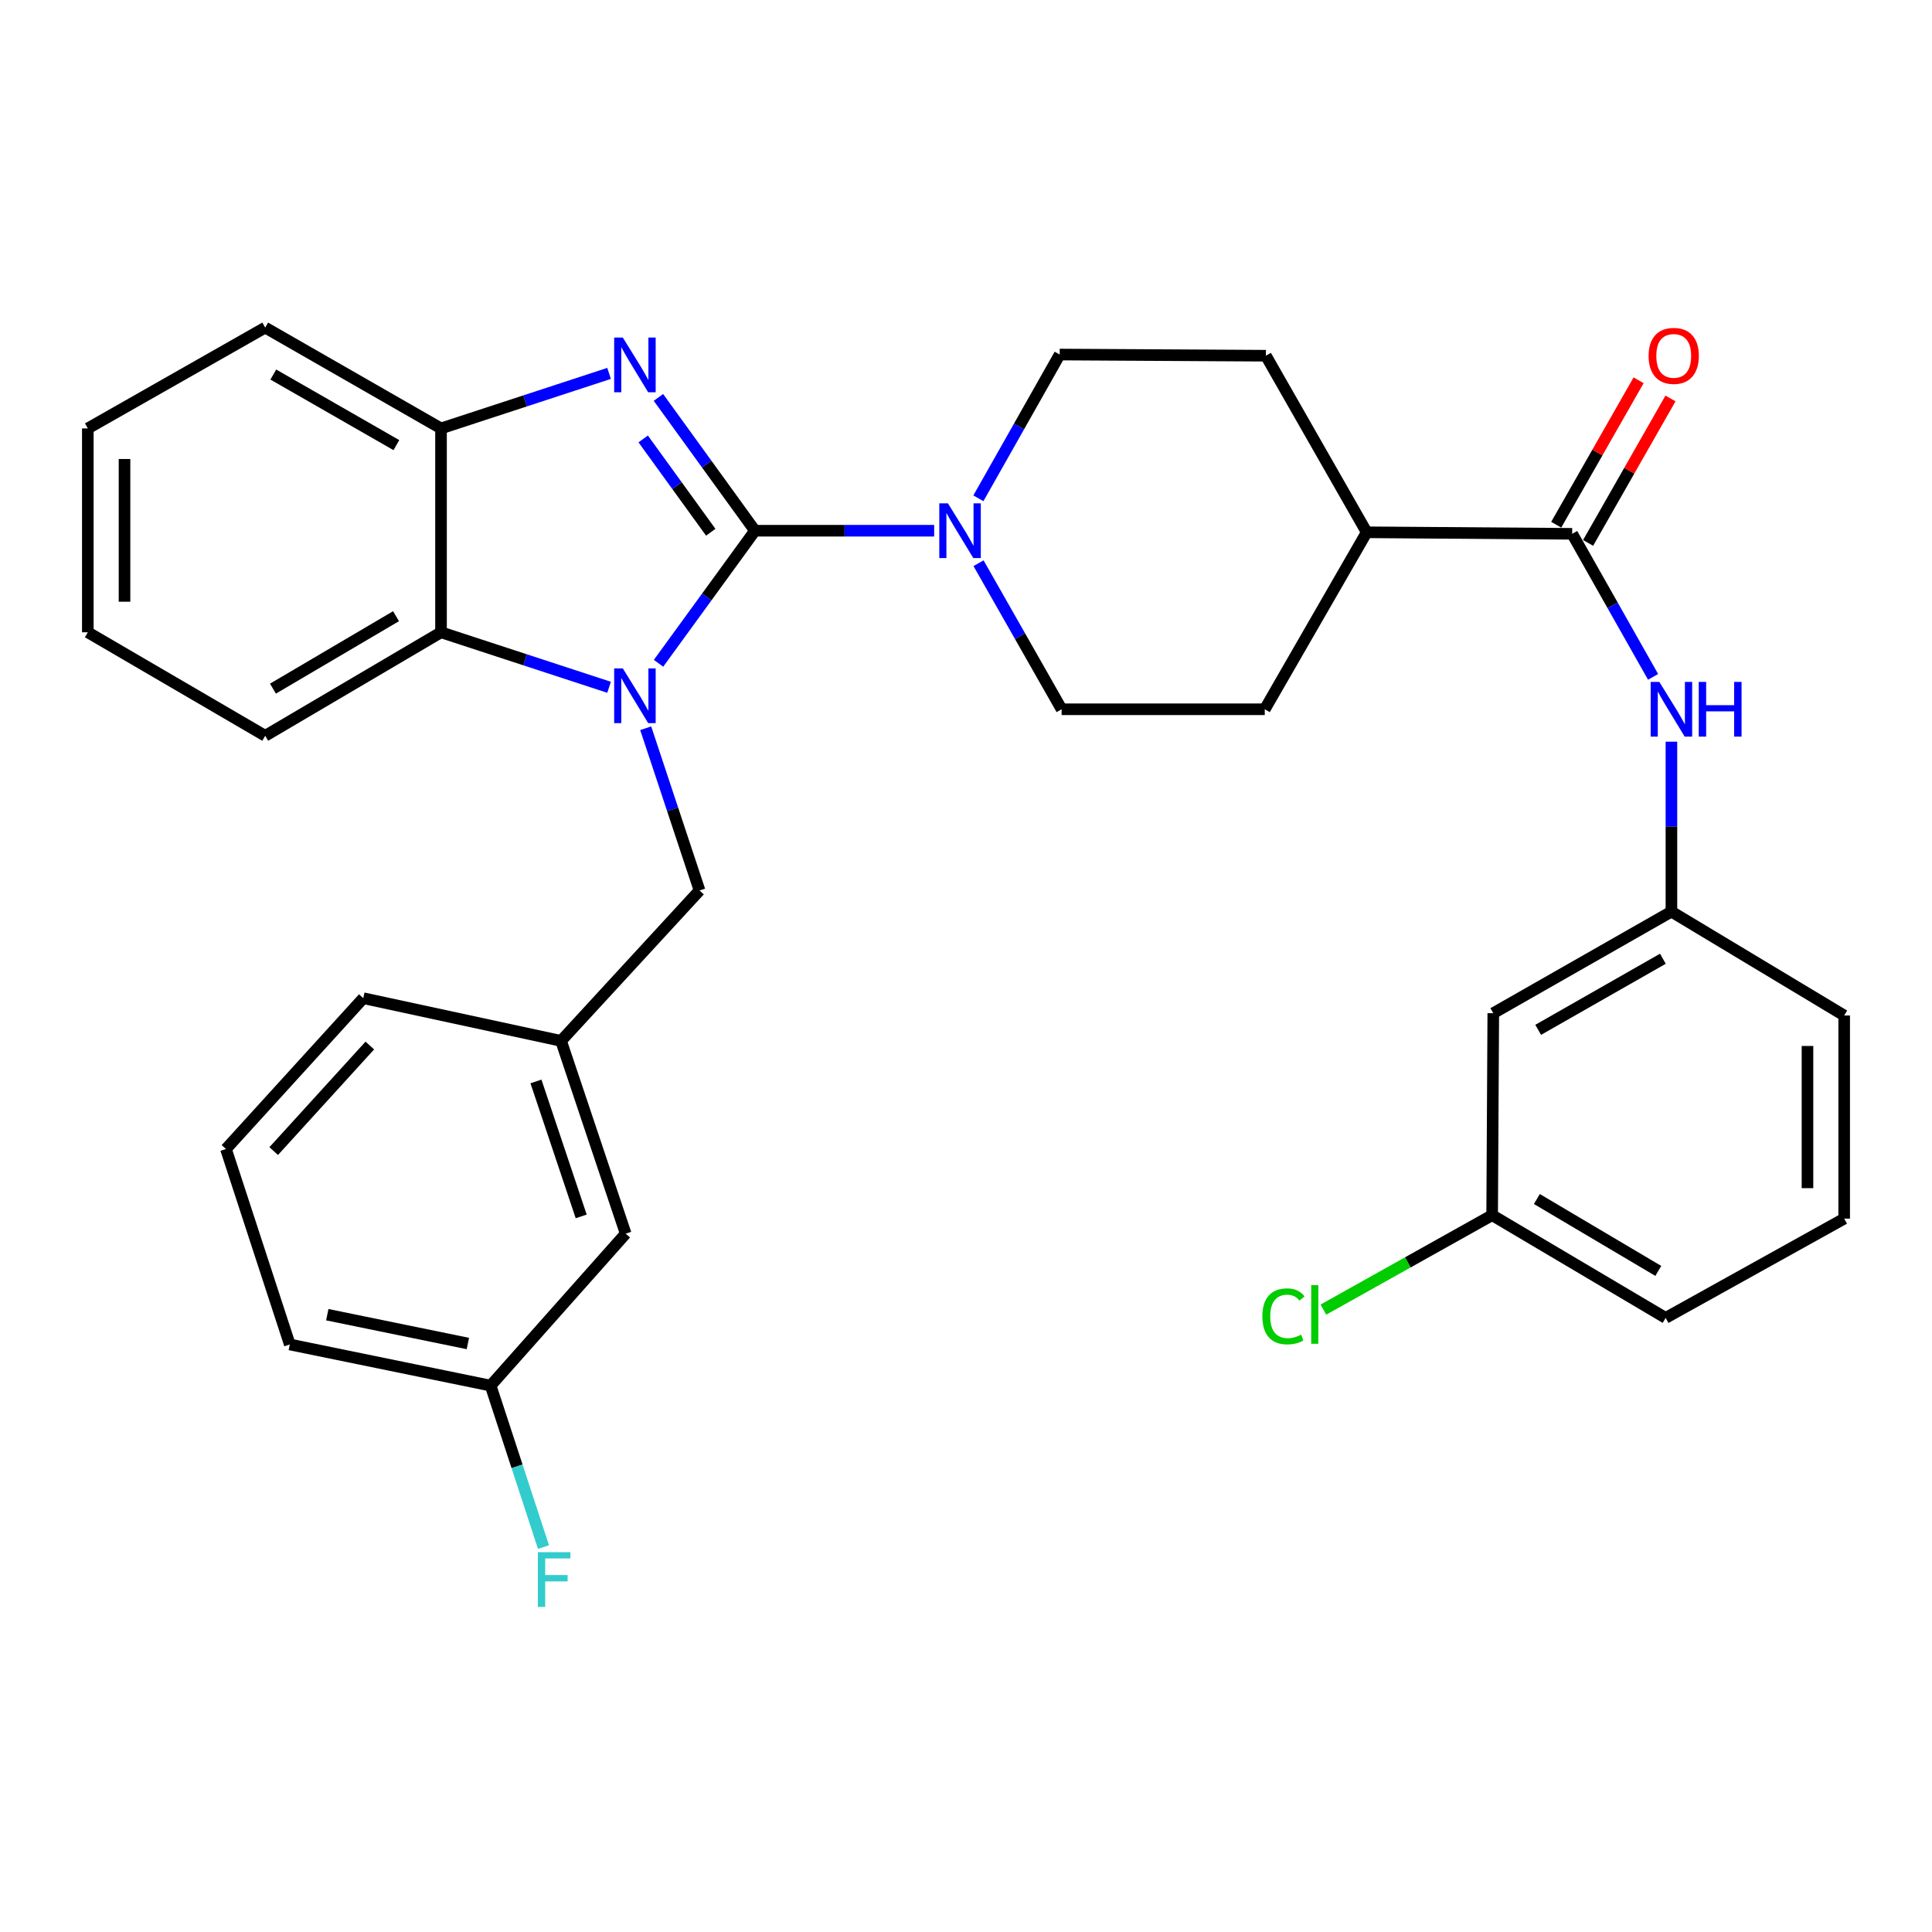 <?xml version='1.0' encoding='iso-8859-1'?>
<svg version='1.1' baseProfile='full'
              xmlns='http://www.w3.org/2000/svg'
                      xmlns:rdkit='http://www.rdkit.org/xml'
                      xmlns:xlink='http://www.w3.org/1999/xlink'
                  xml:space='preserve'
width='1000px' height='1000px' viewBox='0 0 1000 1000'>
<!-- END OF HEADER -->
<rect style='opacity:1.0;fill:#FFFFFF;stroke:none' width='1000' height='1000' x='0' y='0'> </rect>
<path class='bond-0' d='M 390.764,274.701 L 365.808,309.011' style='fill:none;fill-rule:evenodd;stroke:#000000;stroke-width:6px;stroke-linecap:butt;stroke-linejoin:miter;stroke-opacity:1' />
<path class='bond-0' d='M 365.808,309.011 L 340.853,343.32' style='fill:none;fill-rule:evenodd;stroke:#0000FF;stroke-width:6px;stroke-linecap:butt;stroke-linejoin:miter;stroke-opacity:1' />
<path class='bond-1' d='M 390.764,274.701 L 365.783,240.2' style='fill:none;fill-rule:evenodd;stroke:#000000;stroke-width:6px;stroke-linecap:butt;stroke-linejoin:miter;stroke-opacity:1' />
<path class='bond-1' d='M 365.783,240.2 L 340.803,205.699' style='fill:none;fill-rule:evenodd;stroke:#0000FF;stroke-width:6px;stroke-linecap:butt;stroke-linejoin:miter;stroke-opacity:1' />
<path class='bond-1' d='M 367.885,275.49 L 350.399,251.339' style='fill:none;fill-rule:evenodd;stroke:#000000;stroke-width:6px;stroke-linecap:butt;stroke-linejoin:miter;stroke-opacity:1' />
<path class='bond-1' d='M 350.399,251.339 L 332.913,227.189' style='fill:none;fill-rule:evenodd;stroke:#0000FF;stroke-width:6px;stroke-linecap:butt;stroke-linejoin:miter;stroke-opacity:1' />
<path class='bond-2' d='M 390.764,274.701 L 437.144,274.701' style='fill:none;fill-rule:evenodd;stroke:#000000;stroke-width:6px;stroke-linecap:butt;stroke-linejoin:miter;stroke-opacity:1' />
<path class='bond-2' d='M 437.144,274.701 L 483.525,274.701' style='fill:none;fill-rule:evenodd;stroke:#0000FF;stroke-width:6px;stroke-linecap:butt;stroke-linejoin:miter;stroke-opacity:1' />
<path class='bond-3' d='M 315.253,355.741 L 271.762,341.507' style='fill:none;fill-rule:evenodd;stroke:#0000FF;stroke-width:6px;stroke-linecap:butt;stroke-linejoin:miter;stroke-opacity:1' />
<path class='bond-3' d='M 271.762,341.507 L 228.271,327.272' style='fill:none;fill-rule:evenodd;stroke:#000000;stroke-width:6px;stroke-linecap:butt;stroke-linejoin:miter;stroke-opacity:1' />
<path class='bond-7' d='M 334.214,376.936 L 348.148,418.92' style='fill:none;fill-rule:evenodd;stroke:#0000FF;stroke-width:6px;stroke-linecap:butt;stroke-linejoin:miter;stroke-opacity:1' />
<path class='bond-7' d='M 348.148,418.92 L 362.083,460.905' style='fill:none;fill-rule:evenodd;stroke:#000000;stroke-width:6px;stroke-linecap:butt;stroke-linejoin:miter;stroke-opacity:1' />
<path class='bond-4' d='M 315.253,193.271 L 271.762,207.511' style='fill:none;fill-rule:evenodd;stroke:#0000FF;stroke-width:6px;stroke-linecap:butt;stroke-linejoin:miter;stroke-opacity:1' />
<path class='bond-4' d='M 271.762,207.511 L 228.271,221.75' style='fill:none;fill-rule:evenodd;stroke:#000000;stroke-width:6px;stroke-linecap:butt;stroke-linejoin:miter;stroke-opacity:1' />
<path class='bond-9' d='M 506.486,291.519 L 527.988,329.318' style='fill:none;fill-rule:evenodd;stroke:#0000FF;stroke-width:6px;stroke-linecap:butt;stroke-linejoin:miter;stroke-opacity:1' />
<path class='bond-9' d='M 527.988,329.318 L 549.49,367.117' style='fill:none;fill-rule:evenodd;stroke:#000000;stroke-width:6px;stroke-linecap:butt;stroke-linejoin:miter;stroke-opacity:1' />
<path class='bond-10' d='M 506.409,257.922 L 527.454,220.715' style='fill:none;fill-rule:evenodd;stroke:#0000FF;stroke-width:6px;stroke-linecap:butt;stroke-linejoin:miter;stroke-opacity:1' />
<path class='bond-10' d='M 527.454,220.715 L 548.498,183.509' style='fill:none;fill-rule:evenodd;stroke:#000000;stroke-width:6px;stroke-linecap:butt;stroke-linejoin:miter;stroke-opacity:1' />
<path class='bond-22' d='M 228.271,327.272 L 137.269,380.845' style='fill:none;fill-rule:evenodd;stroke:#000000;stroke-width:6px;stroke-linecap:butt;stroke-linejoin:miter;stroke-opacity:1' />
<path class='bond-22' d='M 204.985,318.94 L 141.283,356.441' style='fill:none;fill-rule:evenodd;stroke:#000000;stroke-width:6px;stroke-linecap:butt;stroke-linejoin:miter;stroke-opacity:1' />
<path class='bond-32' d='M 228.271,327.272 L 228.271,221.75' style='fill:none;fill-rule:evenodd;stroke:#000000;stroke-width:6px;stroke-linecap:butt;stroke-linejoin:miter;stroke-opacity:1' />
<path class='bond-23' d='M 228.271,221.75 L 137.269,169.559' style='fill:none;fill-rule:evenodd;stroke:#000000;stroke-width:6px;stroke-linecap:butt;stroke-linejoin:miter;stroke-opacity:1' />
<path class='bond-23' d='M 205.171,230.398 L 141.47,193.864' style='fill:none;fill-rule:evenodd;stroke:#000000;stroke-width:6px;stroke-linecap:butt;stroke-linejoin:miter;stroke-opacity:1' />
<path class='bond-5' d='M 813.748,276.305 L 707.403,275.514' style='fill:none;fill-rule:evenodd;stroke:#000000;stroke-width:6px;stroke-linecap:butt;stroke-linejoin:miter;stroke-opacity:1' />
<path class='bond-6' d='M 813.748,276.305 L 834.694,313.327' style='fill:none;fill-rule:evenodd;stroke:#000000;stroke-width:6px;stroke-linecap:butt;stroke-linejoin:miter;stroke-opacity:1' />
<path class='bond-6' d='M 834.694,313.327 L 855.639,350.348' style='fill:none;fill-rule:evenodd;stroke:#0000FF;stroke-width:6px;stroke-linecap:butt;stroke-linejoin:miter;stroke-opacity:1' />
<path class='bond-12' d='M 821.998,281.01 L 843.318,243.624' style='fill:none;fill-rule:evenodd;stroke:#000000;stroke-width:6px;stroke-linecap:butt;stroke-linejoin:miter;stroke-opacity:1' />
<path class='bond-12' d='M 843.318,243.624 L 864.638,206.239' style='fill:none;fill-rule:evenodd;stroke:#FF0000;stroke-width:6px;stroke-linecap:butt;stroke-linejoin:miter;stroke-opacity:1' />
<path class='bond-12' d='M 805.498,271.6 L 826.818,234.215' style='fill:none;fill-rule:evenodd;stroke:#000000;stroke-width:6px;stroke-linecap:butt;stroke-linejoin:miter;stroke-opacity:1' />
<path class='bond-12' d='M 826.818,234.215 L 848.139,196.829' style='fill:none;fill-rule:evenodd;stroke:#FF0000;stroke-width:6px;stroke-linecap:butt;stroke-linejoin:miter;stroke-opacity:1' />
<path class='bond-11' d='M 865.126,383.895 L 865.126,427.877' style='fill:none;fill-rule:evenodd;stroke:#0000FF;stroke-width:6px;stroke-linecap:butt;stroke-linejoin:miter;stroke-opacity:1' />
<path class='bond-11' d='M 865.126,427.877 L 865.126,471.858' style='fill:none;fill-rule:evenodd;stroke:#000000;stroke-width:6px;stroke-linecap:butt;stroke-linejoin:miter;stroke-opacity:1' />
<path class='bond-14' d='M 362.083,460.905 L 290.402,538.759' style='fill:none;fill-rule:evenodd;stroke:#000000;stroke-width:6px;stroke-linecap:butt;stroke-linejoin:miter;stroke-opacity:1' />
<path class='bond-8' d='M 707.403,275.514 L 655.222,184.121' style='fill:none;fill-rule:evenodd;stroke:#000000;stroke-width:6px;stroke-linecap:butt;stroke-linejoin:miter;stroke-opacity:1' />
<path class='bond-33' d='M 707.403,275.514 L 654.642,367.117' style='fill:none;fill-rule:evenodd;stroke:#000000;stroke-width:6px;stroke-linecap:butt;stroke-linejoin:miter;stroke-opacity:1' />
<path class='bond-15' d='M 549.49,367.117 L 654.642,367.117' style='fill:none;fill-rule:evenodd;stroke:#000000;stroke-width:6px;stroke-linecap:butt;stroke-linejoin:miter;stroke-opacity:1' />
<path class='bond-16' d='M 548.498,183.509 L 655.222,184.121' style='fill:none;fill-rule:evenodd;stroke:#000000;stroke-width:6px;stroke-linecap:butt;stroke-linejoin:miter;stroke-opacity:1' />
<path class='bond-13' d='M 865.126,471.858 L 772.921,524.429' style='fill:none;fill-rule:evenodd;stroke:#000000;stroke-width:6px;stroke-linecap:butt;stroke-linejoin:miter;stroke-opacity:1' />
<path class='bond-13' d='M 860.703,496.244 L 796.16,533.043' style='fill:none;fill-rule:evenodd;stroke:#000000;stroke-width:6px;stroke-linecap:butt;stroke-linejoin:miter;stroke-opacity:1' />
<path class='bond-26' d='M 865.126,471.858 L 954.545,525.621' style='fill:none;fill-rule:evenodd;stroke:#000000;stroke-width:6px;stroke-linecap:butt;stroke-linejoin:miter;stroke-opacity:1' />
<path class='bond-17' d='M 772.921,524.429 L 772.331,628.98' style='fill:none;fill-rule:evenodd;stroke:#000000;stroke-width:6px;stroke-linecap:butt;stroke-linejoin:miter;stroke-opacity:1' />
<path class='bond-18' d='M 290.402,538.759 L 323.853,638.54' style='fill:none;fill-rule:evenodd;stroke:#000000;stroke-width:6px;stroke-linecap:butt;stroke-linejoin:miter;stroke-opacity:1' />
<path class='bond-18' d='M 277.411,559.763 L 300.826,629.61' style='fill:none;fill-rule:evenodd;stroke:#000000;stroke-width:6px;stroke-linecap:butt;stroke-linejoin:miter;stroke-opacity:1' />
<path class='bond-27' d='M 290.402,538.759 L 188.036,516.662' style='fill:none;fill-rule:evenodd;stroke:#000000;stroke-width:6px;stroke-linecap:butt;stroke-linejoin:miter;stroke-opacity:1' />
<path class='bond-20' d='M 772.331,628.98 L 728.658,653.418' style='fill:none;fill-rule:evenodd;stroke:#000000;stroke-width:6px;stroke-linecap:butt;stroke-linejoin:miter;stroke-opacity:1' />
<path class='bond-20' d='M 728.658,653.418 L 684.986,677.857' style='fill:none;fill-rule:evenodd;stroke:#00CC00;stroke-width:6px;stroke-linecap:butt;stroke-linejoin:miter;stroke-opacity:1' />
<path class='bond-36' d='M 772.331,628.98 L 862.13,682.142' style='fill:none;fill-rule:evenodd;stroke:#000000;stroke-width:6px;stroke-linecap:butt;stroke-linejoin:miter;stroke-opacity:1' />
<path class='bond-36' d='M 795.476,620.609 L 858.336,657.823' style='fill:none;fill-rule:evenodd;stroke:#000000;stroke-width:6px;stroke-linecap:butt;stroke-linejoin:miter;stroke-opacity:1' />
<path class='bond-19' d='M 323.853,638.54 L 253.944,717.196' style='fill:none;fill-rule:evenodd;stroke:#000000;stroke-width:6px;stroke-linecap:butt;stroke-linejoin:miter;stroke-opacity:1' />
<path class='bond-21' d='M 253.944,717.196 L 267.629,758.982' style='fill:none;fill-rule:evenodd;stroke:#000000;stroke-width:6px;stroke-linecap:butt;stroke-linejoin:miter;stroke-opacity:1' />
<path class='bond-21' d='M 267.629,758.982 L 281.313,800.768' style='fill:none;fill-rule:evenodd;stroke:#33CCCC;stroke-width:6px;stroke-linecap:butt;stroke-linejoin:miter;stroke-opacity:1' />
<path class='bond-35' d='M 253.944,717.196 L 149.995,695.891' style='fill:none;fill-rule:evenodd;stroke:#000000;stroke-width:6px;stroke-linecap:butt;stroke-linejoin:miter;stroke-opacity:1' />
<path class='bond-35' d='M 242.166,695.393 L 169.401,680.48' style='fill:none;fill-rule:evenodd;stroke:#000000;stroke-width:6px;stroke-linecap:butt;stroke-linejoin:miter;stroke-opacity:1' />
<path class='bond-30' d='M 137.269,380.845 L 45.455,327.272' style='fill:none;fill-rule:evenodd;stroke:#000000;stroke-width:6px;stroke-linecap:butt;stroke-linejoin:miter;stroke-opacity:1' />
<path class='bond-31' d='M 137.269,169.559 L 45.455,221.75' style='fill:none;fill-rule:evenodd;stroke:#000000;stroke-width:6px;stroke-linecap:butt;stroke-linejoin:miter;stroke-opacity:1' />
<path class='bond-24' d='M 954.545,630.763 L 954.545,525.621' style='fill:none;fill-rule:evenodd;stroke:#000000;stroke-width:6px;stroke-linecap:butt;stroke-linejoin:miter;stroke-opacity:1' />
<path class='bond-24' d='M 935.552,614.992 L 935.552,541.392' style='fill:none;fill-rule:evenodd;stroke:#000000;stroke-width:6px;stroke-linecap:butt;stroke-linejoin:miter;stroke-opacity:1' />
<path class='bond-28' d='M 954.545,630.763 L 862.13,682.142' style='fill:none;fill-rule:evenodd;stroke:#000000;stroke-width:6px;stroke-linecap:butt;stroke-linejoin:miter;stroke-opacity:1' />
<path class='bond-25' d='M 116.956,594.727 L 188.036,516.662' style='fill:none;fill-rule:evenodd;stroke:#000000;stroke-width:6px;stroke-linecap:butt;stroke-linejoin:miter;stroke-opacity:1' />
<path class='bond-25' d='M 141.662,595.805 L 191.418,541.16' style='fill:none;fill-rule:evenodd;stroke:#000000;stroke-width:6px;stroke-linecap:butt;stroke-linejoin:miter;stroke-opacity:1' />
<path class='bond-29' d='M 116.956,594.727 L 149.995,695.891' style='fill:none;fill-rule:evenodd;stroke:#000000;stroke-width:6px;stroke-linecap:butt;stroke-linejoin:miter;stroke-opacity:1' />
<path class='bond-34' d='M 45.455,327.272 L 45.455,221.75' style='fill:none;fill-rule:evenodd;stroke:#000000;stroke-width:6px;stroke-linecap:butt;stroke-linejoin:miter;stroke-opacity:1' />
<path class='bond-34' d='M 64.448,311.444 L 64.448,237.578' style='fill:none;fill-rule:evenodd;stroke:#000000;stroke-width:6px;stroke-linecap:butt;stroke-linejoin:miter;stroke-opacity:1' />
<path  class='atom-1' d='M 322.373 345.961
L 331.653 360.961
Q 332.573 362.441, 334.053 365.121
Q 335.533 367.801, 335.613 367.961
L 335.613 345.961
L 339.373 345.961
L 339.373 374.281
L 335.493 374.281
L 325.533 357.881
Q 324.373 355.961, 323.133 353.761
Q 321.933 351.561, 321.573 350.881
L 321.573 374.281
L 317.893 374.281
L 317.893 345.961
L 322.373 345.961
' fill='#0000FF'/>
<path  class='atom-2' d='M 322.373 174.731
L 331.653 189.731
Q 332.573 191.211, 334.053 193.891
Q 335.533 196.571, 335.613 196.731
L 335.613 174.731
L 339.373 174.731
L 339.373 203.051
L 335.493 203.051
L 325.533 186.651
Q 324.373 184.731, 323.133 182.531
Q 321.933 180.331, 321.573 179.651
L 321.573 203.051
L 317.893 203.051
L 317.893 174.731
L 322.373 174.731
' fill='#0000FF'/>
<path  class='atom-3' d='M 490.659 260.541
L 499.939 275.541
Q 500.859 277.021, 502.339 279.701
Q 503.819 282.381, 503.899 282.541
L 503.899 260.541
L 507.659 260.541
L 507.659 288.861
L 503.779 288.861
L 493.819 272.461
Q 492.659 270.541, 491.419 268.341
Q 490.219 266.141, 489.859 265.461
L 489.859 288.861
L 486.179 288.861
L 486.179 260.541
L 490.659 260.541
' fill='#0000FF'/>
<path  class='atom-7' d='M 858.866 352.957
L 868.146 367.957
Q 869.066 369.437, 870.546 372.117
Q 872.026 374.797, 872.106 374.957
L 872.106 352.957
L 875.866 352.957
L 875.866 381.277
L 871.986 381.277
L 862.026 364.877
Q 860.866 362.957, 859.626 360.757
Q 858.426 358.557, 858.066 357.877
L 858.066 381.277
L 854.386 381.277
L 854.386 352.957
L 858.866 352.957
' fill='#0000FF'/>
<path  class='atom-7' d='M 879.266 352.957
L 883.106 352.957
L 883.106 364.997
L 897.586 364.997
L 897.586 352.957
L 901.426 352.957
L 901.426 381.277
L 897.586 381.277
L 897.586 368.197
L 883.106 368.197
L 883.106 381.277
L 879.266 381.277
L 879.266 352.957
' fill='#0000FF'/>
<path  class='atom-13' d='M 853.319 184.201
Q 853.319 177.401, 856.679 173.601
Q 860.039 169.801, 866.319 169.801
Q 872.599 169.801, 875.959 173.601
Q 879.319 177.401, 879.319 184.201
Q 879.319 191.081, 875.919 195.001
Q 872.519 198.881, 866.319 198.881
Q 860.079 198.881, 856.679 195.001
Q 853.319 191.121, 853.319 184.201
M 866.319 195.681
Q 870.639 195.681, 872.959 192.801
Q 875.319 189.881, 875.319 184.201
Q 875.319 178.641, 872.959 175.841
Q 870.639 173.001, 866.319 173.001
Q 861.999 173.001, 859.639 175.801
Q 857.319 178.601, 857.319 184.201
Q 857.319 189.921, 859.639 192.801
Q 861.999 195.681, 866.319 195.681
' fill='#FF0000'/>
<path  class='atom-21' d='M 653.396 681.338
Q 653.396 674.298, 656.676 670.618
Q 659.996 666.898, 666.276 666.898
Q 672.116 666.898, 675.236 671.018
L 672.596 673.178
Q 670.316 670.178, 666.276 670.178
Q 661.996 670.178, 659.716 673.058
Q 657.476 675.898, 657.476 681.338
Q 657.476 686.938, 659.796 689.818
Q 662.156 692.698, 666.716 692.698
Q 669.836 692.698, 673.476 690.818
L 674.596 693.818
Q 673.116 694.778, 670.876 695.338
Q 668.636 695.898, 666.156 695.898
Q 659.996 695.898, 656.676 692.138
Q 653.396 688.378, 653.396 681.338
' fill='#00CC00'/>
<path  class='atom-21' d='M 678.676 665.178
L 682.356 665.178
L 682.356 695.538
L 678.676 695.538
L 678.676 665.178
' fill='#00CC00'/>
<path  class='atom-22' d='M 278.394 803.408
L 295.234 803.408
L 295.234 806.648
L 282.194 806.648
L 282.194 815.248
L 293.794 815.248
L 293.794 818.528
L 282.194 818.528
L 282.194 831.728
L 278.394 831.728
L 278.394 803.408
' fill='#33CCCC'/>
</svg>
